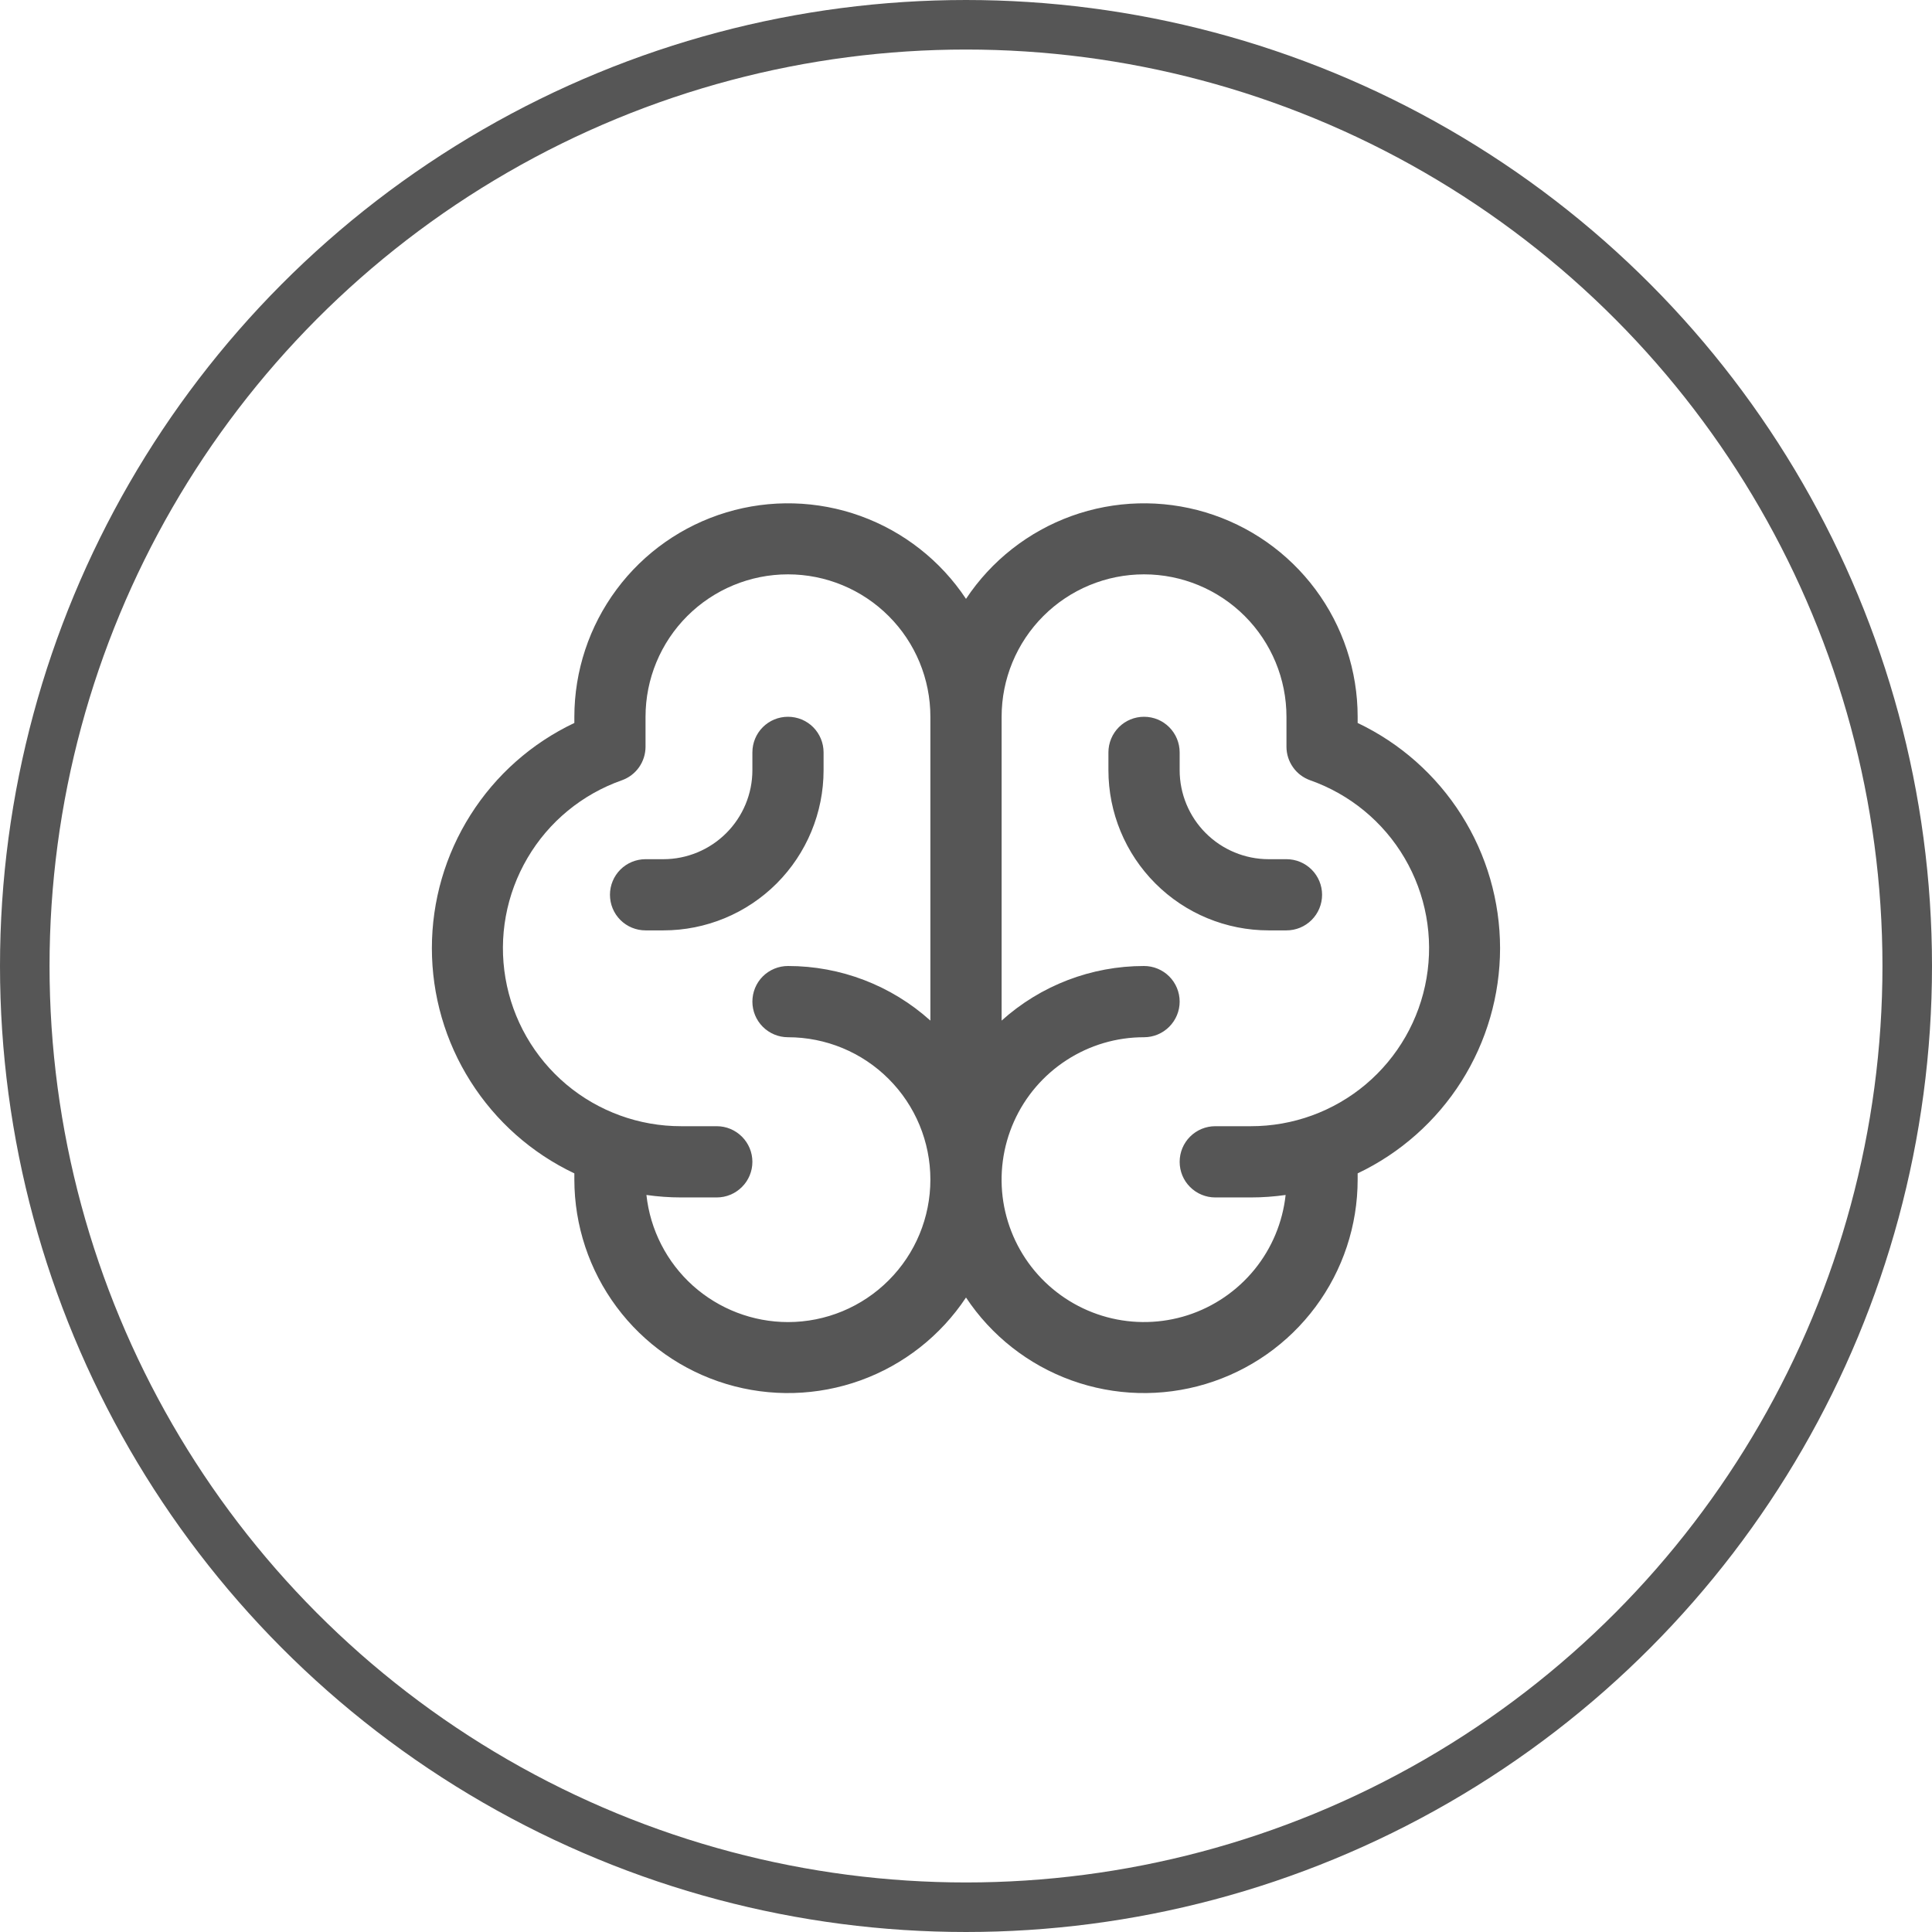 <svg width="39" height="39" viewBox="0 0 39 39" fill="none" xmlns="http://www.w3.org/2000/svg">
<circle cx="19.5" cy="19.5" r="19" stroke="#565656"/>
<path d="M30.281 19.141C30.28 18.189 30.01 17.256 29.501 16.452C28.992 15.647 28.266 15.003 27.406 14.594V14.469C27.406 13.543 27.107 12.641 26.554 11.898C26.001 11.155 25.224 10.61 24.337 10.343C23.45 10.076 22.501 10.102 21.63 10.416C20.759 10.731 20.012 11.317 19.5 12.089C18.988 11.317 18.241 10.731 17.37 10.416C16.499 10.102 15.55 10.076 14.663 10.343C13.777 10.61 12.999 11.155 12.447 11.898C11.894 12.641 11.595 13.543 11.594 14.469V14.594C10.733 15.002 10.007 15.645 9.498 16.45C8.988 17.255 8.718 18.188 8.718 19.14C8.718 20.092 8.988 21.025 9.498 21.829C10.007 22.634 10.733 23.278 11.594 23.686V23.812C11.595 24.739 11.894 25.64 12.447 26.383C12.999 27.126 13.777 27.671 14.663 27.938C15.55 28.205 16.499 28.179 17.37 27.865C18.241 27.551 18.988 26.964 19.5 26.192C20.012 26.964 20.759 27.551 21.63 27.865C22.501 28.179 23.45 28.205 24.337 27.938C25.224 27.671 26.001 27.126 26.554 26.383C27.107 25.64 27.406 24.739 27.406 23.812V23.686C28.266 23.277 28.992 22.633 29.501 21.829C30.01 21.024 30.28 20.092 30.281 19.141ZM15.906 26.688C15.197 26.687 14.514 26.425 13.986 25.952C13.459 25.478 13.125 24.826 13.049 24.122C13.281 24.155 13.515 24.172 13.75 24.172H14.469C14.66 24.172 14.842 24.096 14.977 23.961C15.112 23.827 15.188 23.644 15.188 23.453C15.188 23.262 15.112 23.08 14.977 22.945C14.842 22.81 14.66 22.734 14.469 22.734H13.75C12.902 22.735 12.08 22.436 11.431 21.89C10.782 21.343 10.347 20.584 10.204 19.748C10.06 18.912 10.218 18.052 10.648 17.32C11.077 16.588 11.752 16.033 12.553 15.751C12.693 15.701 12.814 15.61 12.9 15.488C12.985 15.367 13.031 15.222 13.031 15.073V14.469C13.031 13.706 13.334 12.975 13.873 12.436C14.413 11.897 15.144 11.594 15.906 11.594C16.669 11.594 17.4 11.897 17.939 12.436C18.479 12.975 18.781 13.706 18.781 14.469V20.602C17.992 19.892 16.968 19.499 15.906 19.5C15.716 19.5 15.533 19.576 15.398 19.71C15.263 19.845 15.188 20.028 15.188 20.219C15.188 20.409 15.263 20.592 15.398 20.727C15.533 20.862 15.716 20.938 15.906 20.938C16.669 20.938 17.4 21.24 17.939 21.78C18.479 22.319 18.781 23.05 18.781 23.812C18.781 24.575 18.479 25.306 17.939 25.845C17.4 26.385 16.669 26.688 15.906 26.688ZM25.25 22.734H24.531C24.341 22.734 24.158 22.81 24.023 22.945C23.888 23.08 23.813 23.262 23.813 23.453C23.813 23.644 23.888 23.827 24.023 23.961C24.158 24.096 24.341 24.172 24.531 24.172H25.25C25.485 24.172 25.719 24.155 25.952 24.122C25.892 24.674 25.674 25.197 25.323 25.628C24.972 26.058 24.504 26.378 23.976 26.549C23.447 26.719 22.88 26.733 22.344 26.588C21.808 26.443 21.325 26.146 20.954 25.733C20.583 25.32 20.34 24.808 20.253 24.259C20.167 23.71 20.242 23.148 20.468 22.641C20.694 22.134 21.063 21.703 21.529 21.401C21.995 21.098 22.538 20.937 23.094 20.938C23.285 20.938 23.467 20.862 23.602 20.727C23.737 20.592 23.813 20.409 23.813 20.219C23.813 20.028 23.737 19.845 23.602 19.71C23.467 19.576 23.285 19.5 23.094 19.5C22.032 19.499 21.008 19.892 20.219 20.602V14.469C20.219 13.706 20.522 12.975 21.061 12.436C21.6 11.897 22.331 11.594 23.094 11.594C23.856 11.594 24.588 11.897 25.127 12.436C25.666 12.975 25.969 13.706 25.969 14.469V15.073C25.969 15.222 26.015 15.367 26.101 15.488C26.186 15.61 26.308 15.701 26.448 15.751C27.248 16.033 27.923 16.588 28.353 17.32C28.783 18.052 28.94 18.912 28.796 19.748C28.653 20.584 28.218 21.343 27.569 21.89C26.92 22.436 26.099 22.735 25.25 22.734ZM26.688 18.062C26.688 18.253 26.612 18.436 26.477 18.571C26.342 18.706 26.16 18.781 25.969 18.781H25.61C24.752 18.781 23.929 18.441 23.323 17.834C22.716 17.227 22.375 16.405 22.375 15.547V15.188C22.375 14.997 22.451 14.814 22.586 14.679C22.721 14.544 22.903 14.469 23.094 14.469C23.285 14.469 23.467 14.544 23.602 14.679C23.737 14.814 23.813 14.997 23.813 15.188V15.547C23.813 16.023 24.002 16.48 24.339 16.817C24.676 17.154 25.133 17.344 25.61 17.344H25.969C26.16 17.344 26.342 17.419 26.477 17.554C26.612 17.689 26.688 17.872 26.688 18.062ZM13.391 18.781H13.031C12.841 18.781 12.658 18.706 12.523 18.571C12.388 18.436 12.313 18.253 12.313 18.062C12.313 17.872 12.388 17.689 12.523 17.554C12.658 17.419 12.841 17.344 13.031 17.344H13.391C13.867 17.344 14.324 17.154 14.661 16.817C14.998 16.48 15.188 16.023 15.188 15.547V15.188C15.188 14.997 15.263 14.814 15.398 14.679C15.533 14.544 15.716 14.469 15.906 14.469C16.097 14.469 16.28 14.544 16.415 14.679C16.549 14.814 16.625 14.997 16.625 15.188V15.547C16.625 16.405 16.284 17.227 15.678 17.834C15.071 18.441 14.249 18.781 13.391 18.781Z" fill="#565656"/>
</svg>
